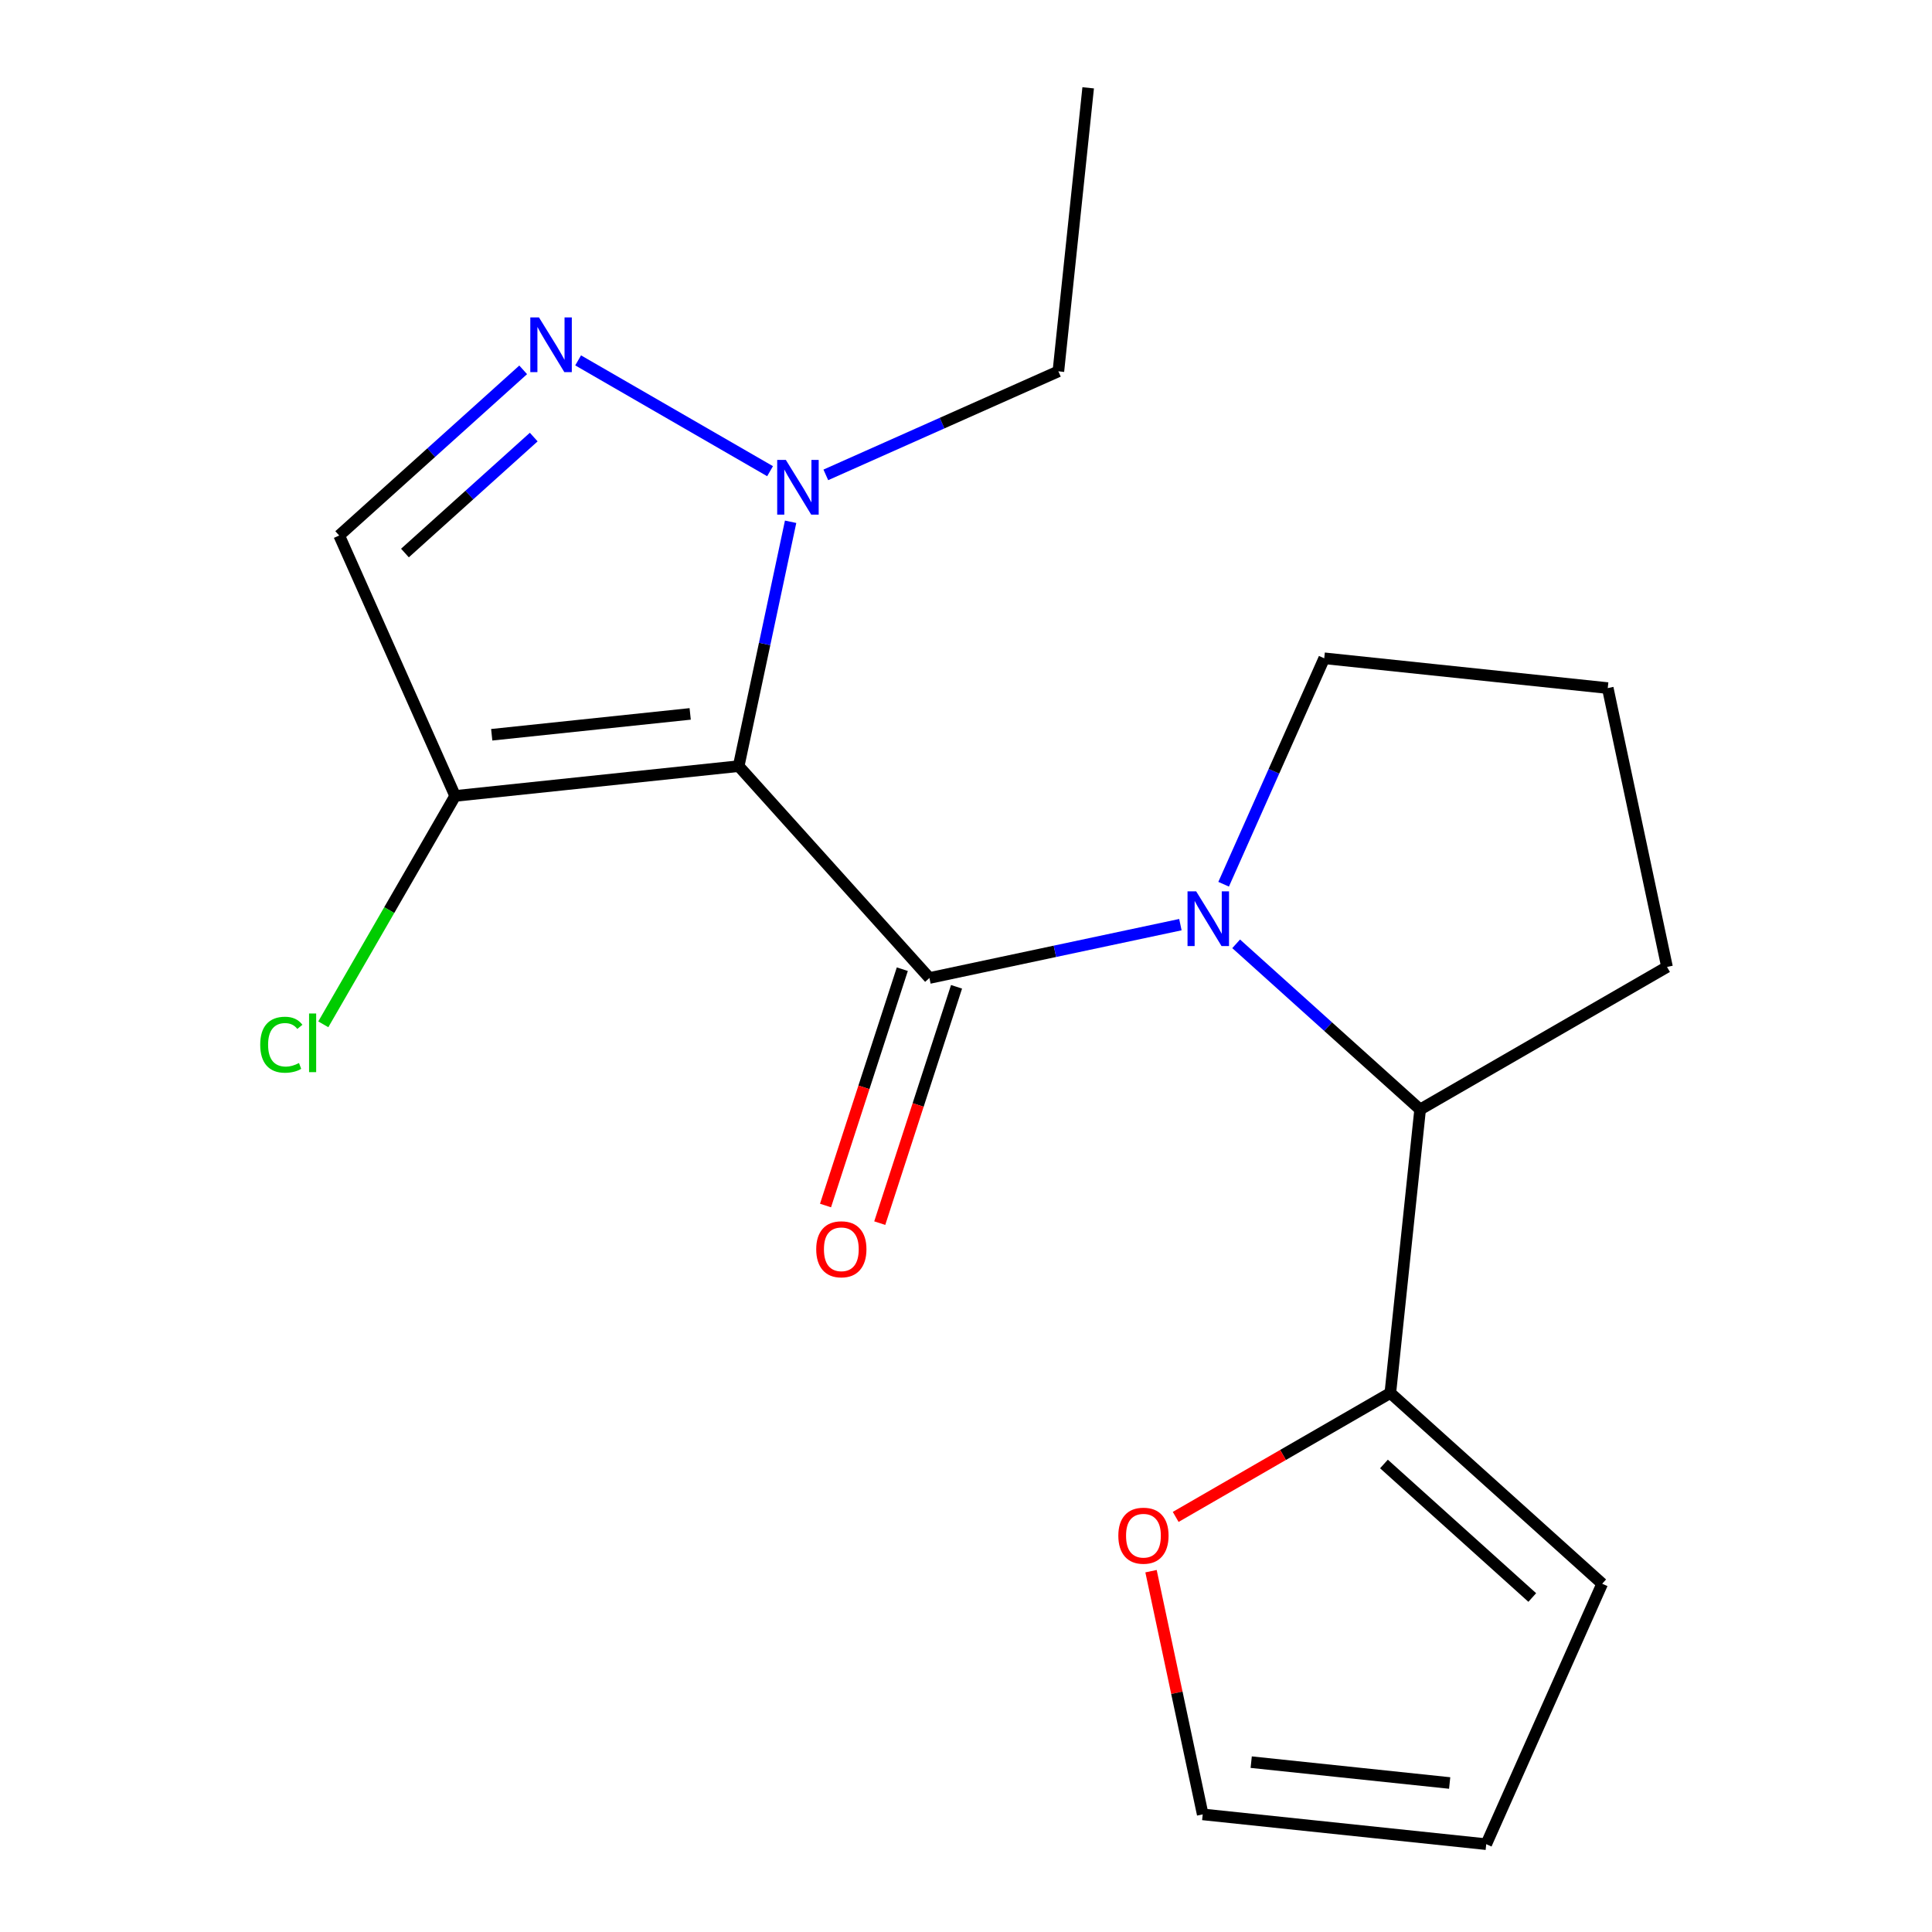 <?xml version='1.0' encoding='iso-8859-1'?>
<svg version='1.1' baseProfile='full'
              xmlns='http://www.w3.org/2000/svg'
                      xmlns:rdkit='http://www.rdkit.org/xml'
                      xmlns:xlink='http://www.w3.org/1999/xlink'
                  xml:space='preserve'
width='1000px' height='1000px' viewBox='0 0 1000 1000'>
<!-- END OF HEADER -->
<rect style='opacity:1.0;fill:#FFFFFF;stroke:none' width='1000' height='1000' x='0' y='0'> </rect>
<path class='bond-0' d='M 382.335,396.551 L 481.07,506.207' style='fill:none;fill-rule:evenodd;stroke:#000000;stroke-width:6px;stroke-linecap:butt;stroke-linejoin:miter;stroke-opacity:1' />
<path class='bond-2' d='M 382.335,396.551 L 395.778,333.31' style='fill:none;fill-rule:evenodd;stroke:#000000;stroke-width:6px;stroke-linecap:butt;stroke-linejoin:miter;stroke-opacity:1' />
<path class='bond-2' d='M 395.778,333.31 L 409.22,270.068' style='fill:none;fill-rule:evenodd;stroke:#0000FF;stroke-width:6px;stroke-linecap:butt;stroke-linejoin:miter;stroke-opacity:1' />
<path class='bond-4' d='M 382.335,396.551 L 235.587,411.975' style='fill:none;fill-rule:evenodd;stroke:#000000;stroke-width:6px;stroke-linecap:butt;stroke-linejoin:miter;stroke-opacity:1' />
<path class='bond-4' d='M 357.238,369.515 L 254.515,380.312' style='fill:none;fill-rule:evenodd;stroke:#000000;stroke-width:6px;stroke-linecap:butt;stroke-linejoin:miter;stroke-opacity:1' />
<path class='bond-1' d='M 481.07,506.207 L 546.022,492.401' style='fill:none;fill-rule:evenodd;stroke:#000000;stroke-width:6px;stroke-linecap:butt;stroke-linejoin:miter;stroke-opacity:1' />
<path class='bond-1' d='M 546.022,492.401 L 610.973,478.596' style='fill:none;fill-rule:evenodd;stroke:#0000FF;stroke-width:6px;stroke-linecap:butt;stroke-linejoin:miter;stroke-opacity:1' />
<path class='bond-8' d='M 467.037,501.648 L 447.164,562.81' style='fill:none;fill-rule:evenodd;stroke:#000000;stroke-width:6px;stroke-linecap:butt;stroke-linejoin:miter;stroke-opacity:1' />
<path class='bond-8' d='M 447.164,562.81 L 427.291,623.973' style='fill:none;fill-rule:evenodd;stroke:#FF0000;stroke-width:6px;stroke-linecap:butt;stroke-linejoin:miter;stroke-opacity:1' />
<path class='bond-8' d='M 495.103,510.767 L 475.23,571.93' style='fill:none;fill-rule:evenodd;stroke:#000000;stroke-width:6px;stroke-linecap:butt;stroke-linejoin:miter;stroke-opacity:1' />
<path class='bond-8' d='M 475.23,571.93 L 455.357,633.093' style='fill:none;fill-rule:evenodd;stroke:#FF0000;stroke-width:6px;stroke-linecap:butt;stroke-linejoin:miter;stroke-opacity:1' />
<path class='bond-6' d='M 639.831,488.52 L 687.444,531.392' style='fill:none;fill-rule:evenodd;stroke:#0000FF;stroke-width:6px;stroke-linecap:butt;stroke-linejoin:miter;stroke-opacity:1' />
<path class='bond-6' d='M 687.444,531.392 L 735.058,574.263' style='fill:none;fill-rule:evenodd;stroke:#000000;stroke-width:6px;stroke-linecap:butt;stroke-linejoin:miter;stroke-opacity:1' />
<path class='bond-14' d='M 633.349,457.68 L 659.384,399.204' style='fill:none;fill-rule:evenodd;stroke:#0000FF;stroke-width:6px;stroke-linecap:butt;stroke-linejoin:miter;stroke-opacity:1' />
<path class='bond-14' d='M 659.384,399.204 L 685.419,340.729' style='fill:none;fill-rule:evenodd;stroke:#000000;stroke-width:6px;stroke-linecap:butt;stroke-linejoin:miter;stroke-opacity:1' />
<path class='bond-3' d='M 398.585,243.889 L 299.239,186.531' style='fill:none;fill-rule:evenodd;stroke:#0000FF;stroke-width:6px;stroke-linecap:butt;stroke-linejoin:miter;stroke-opacity:1' />
<path class='bond-15' d='M 427.443,245.795 L 487.628,218.999' style='fill:none;fill-rule:evenodd;stroke:#0000FF;stroke-width:6px;stroke-linecap:butt;stroke-linejoin:miter;stroke-opacity:1' />
<path class='bond-15' d='M 487.628,218.999 L 547.814,192.203' style='fill:none;fill-rule:evenodd;stroke:#000000;stroke-width:6px;stroke-linecap:butt;stroke-linejoin:miter;stroke-opacity:1' />
<path class='bond-19' d='M 270.798,191.433 L 223.184,234.304' style='fill:none;fill-rule:evenodd;stroke:#0000FF;stroke-width:6px;stroke-linecap:butt;stroke-linejoin:miter;stroke-opacity:1' />
<path class='bond-19' d='M 223.184,234.304 L 175.571,277.176' style='fill:none;fill-rule:evenodd;stroke:#000000;stroke-width:6px;stroke-linecap:butt;stroke-linejoin:miter;stroke-opacity:1' />
<path class='bond-19' d='M 276.26,226.226 L 242.931,256.235' style='fill:none;fill-rule:evenodd;stroke:#0000FF;stroke-width:6px;stroke-linecap:butt;stroke-linejoin:miter;stroke-opacity:1' />
<path class='bond-19' d='M 242.931,256.235 L 209.602,286.245' style='fill:none;fill-rule:evenodd;stroke:#000000;stroke-width:6px;stroke-linecap:butt;stroke-linejoin:miter;stroke-opacity:1' />
<path class='bond-5' d='M 235.587,411.975 L 175.571,277.176' style='fill:none;fill-rule:evenodd;stroke:#000000;stroke-width:6px;stroke-linecap:butt;stroke-linejoin:miter;stroke-opacity:1' />
<path class='bond-13' d='M 235.587,411.975 L 201.463,471.081' style='fill:none;fill-rule:evenodd;stroke:#000000;stroke-width:6px;stroke-linecap:butt;stroke-linejoin:miter;stroke-opacity:1' />
<path class='bond-13' d='M 201.463,471.081 L 167.338,530.187' style='fill:none;fill-rule:evenodd;stroke:#00CC00;stroke-width:6px;stroke-linecap:butt;stroke-linejoin:miter;stroke-opacity:1' />
<path class='bond-7' d='M 735.058,574.263 L 719.634,721.011' style='fill:none;fill-rule:evenodd;stroke:#000000;stroke-width:6px;stroke-linecap:butt;stroke-linejoin:miter;stroke-opacity:1' />
<path class='bond-16' d='M 735.058,574.263 L 862.846,500.485' style='fill:none;fill-rule:evenodd;stroke:#000000;stroke-width:6px;stroke-linecap:butt;stroke-linejoin:miter;stroke-opacity:1' />
<path class='bond-9' d='M 719.634,721.011 L 664.085,753.083' style='fill:none;fill-rule:evenodd;stroke:#000000;stroke-width:6px;stroke-linecap:butt;stroke-linejoin:miter;stroke-opacity:1' />
<path class='bond-9' d='M 664.085,753.083 L 608.535,785.154' style='fill:none;fill-rule:evenodd;stroke:#FF0000;stroke-width:6px;stroke-linecap:butt;stroke-linejoin:miter;stroke-opacity:1' />
<path class='bond-10' d='M 719.634,721.011 L 829.29,819.746' style='fill:none;fill-rule:evenodd;stroke:#000000;stroke-width:6px;stroke-linecap:butt;stroke-linejoin:miter;stroke-opacity:1' />
<path class='bond-10' d='M 716.335,757.753 L 793.095,826.867' style='fill:none;fill-rule:evenodd;stroke:#000000;stroke-width:6px;stroke-linecap:butt;stroke-linejoin:miter;stroke-opacity:1' />
<path class='bond-11' d='M 595.768,813.238 L 609.146,876.18' style='fill:none;fill-rule:evenodd;stroke:#FF0000;stroke-width:6px;stroke-linecap:butt;stroke-linejoin:miter;stroke-opacity:1' />
<path class='bond-11' d='M 609.146,876.18 L 622.525,939.122' style='fill:none;fill-rule:evenodd;stroke:#000000;stroke-width:6px;stroke-linecap:butt;stroke-linejoin:miter;stroke-opacity:1' />
<path class='bond-12' d='M 829.29,819.746 L 769.273,954.545' style='fill:none;fill-rule:evenodd;stroke:#000000;stroke-width:6px;stroke-linecap:butt;stroke-linejoin:miter;stroke-opacity:1' />
<path class='bond-21' d='M 622.525,939.122 L 769.273,954.545' style='fill:none;fill-rule:evenodd;stroke:#000000;stroke-width:6px;stroke-linecap:butt;stroke-linejoin:miter;stroke-opacity:1' />
<path class='bond-21' d='M 647.622,912.086 L 750.346,922.882' style='fill:none;fill-rule:evenodd;stroke:#000000;stroke-width:6px;stroke-linecap:butt;stroke-linejoin:miter;stroke-opacity:1' />
<path class='bond-17' d='M 685.419,340.729 L 832.167,356.153' style='fill:none;fill-rule:evenodd;stroke:#000000;stroke-width:6px;stroke-linecap:butt;stroke-linejoin:miter;stroke-opacity:1' />
<path class='bond-18' d='M 547.814,192.203 L 563.238,45.455' style='fill:none;fill-rule:evenodd;stroke:#000000;stroke-width:6px;stroke-linecap:butt;stroke-linejoin:miter;stroke-opacity:1' />
<path class='bond-20' d='M 862.846,500.485 L 832.167,356.153' style='fill:none;fill-rule:evenodd;stroke:#000000;stroke-width:6px;stroke-linecap:butt;stroke-linejoin:miter;stroke-opacity:1' />
<path  class='atom-2' d='M 619.142 461.369
L 628.422 476.369
Q 629.342 477.849, 630.822 480.529
Q 632.302 483.209, 632.382 483.369
L 632.382 461.369
L 636.142 461.369
L 636.142 489.689
L 632.262 489.689
L 622.302 473.289
Q 621.142 471.369, 619.902 469.169
Q 618.702 466.969, 618.342 466.289
L 618.342 489.689
L 614.662 489.689
L 614.662 461.369
L 619.142 461.369
' fill='#0000FF'/>
<path  class='atom-3' d='M 406.754 238.059
L 416.034 253.059
Q 416.954 254.539, 418.434 257.219
Q 419.914 259.899, 419.994 260.059
L 419.994 238.059
L 423.754 238.059
L 423.754 266.379
L 419.874 266.379
L 409.914 249.979
Q 408.754 248.059, 407.514 245.859
Q 406.314 243.659, 405.954 242.979
L 405.954 266.379
L 402.274 266.379
L 402.274 238.059
L 406.754 238.059
' fill='#0000FF'/>
<path  class='atom-4' d='M 278.966 164.281
L 288.246 179.281
Q 289.166 180.761, 290.646 183.441
Q 292.126 186.121, 292.206 186.281
L 292.206 164.281
L 295.966 164.281
L 295.966 192.601
L 292.086 192.601
L 282.126 176.201
Q 280.966 174.281, 279.726 172.081
Q 278.526 169.881, 278.166 169.201
L 278.166 192.601
L 274.486 192.601
L 274.486 164.281
L 278.966 164.281
' fill='#0000FF'/>
<path  class='atom-9' d='M 422.473 646.622
Q 422.473 639.822, 425.833 636.022
Q 429.193 632.222, 435.473 632.222
Q 441.753 632.222, 445.113 636.022
Q 448.473 639.822, 448.473 646.622
Q 448.473 653.502, 445.073 657.422
Q 441.673 661.302, 435.473 661.302
Q 429.233 661.302, 425.833 657.422
Q 422.473 653.542, 422.473 646.622
M 435.473 658.102
Q 439.793 658.102, 442.113 655.222
Q 444.473 652.302, 444.473 646.622
Q 444.473 641.062, 442.113 638.262
Q 439.793 635.422, 435.473 635.422
Q 431.153 635.422, 428.793 638.222
Q 426.473 641.022, 426.473 646.622
Q 426.473 652.342, 428.793 655.222
Q 431.153 658.102, 435.473 658.102
' fill='#FF0000'/>
<path  class='atom-10' d='M 578.846 794.87
Q 578.846 788.07, 582.206 784.27
Q 585.566 780.47, 591.846 780.47
Q 598.126 780.47, 601.486 784.27
Q 604.846 788.07, 604.846 794.87
Q 604.846 801.75, 601.446 805.67
Q 598.046 809.55, 591.846 809.55
Q 585.606 809.55, 582.206 805.67
Q 578.846 801.79, 578.846 794.87
M 591.846 806.35
Q 596.166 806.35, 598.486 803.47
Q 600.846 800.55, 600.846 794.87
Q 600.846 789.31, 598.486 786.51
Q 596.166 783.67, 591.846 783.67
Q 587.526 783.67, 585.166 786.47
Q 582.846 789.27, 582.846 794.87
Q 582.846 800.59, 585.166 803.47
Q 587.526 806.35, 591.846 806.35
' fill='#FF0000'/>
<path  class='atom-14' d='M 134.689 540.743
Q 134.689 533.703, 137.969 530.023
Q 141.289 526.303, 147.569 526.303
Q 153.409 526.303, 156.529 530.423
L 153.889 532.583
Q 151.609 529.583, 147.569 529.583
Q 143.289 529.583, 141.009 532.463
Q 138.769 535.303, 138.769 540.743
Q 138.769 546.343, 141.089 549.223
Q 143.449 552.103, 148.009 552.103
Q 151.129 552.103, 154.769 550.223
L 155.889 553.223
Q 154.409 554.183, 152.169 554.743
Q 149.929 555.303, 147.449 555.303
Q 141.289 555.303, 137.969 551.543
Q 134.689 547.783, 134.689 540.743
' fill='#00CC00'/>
<path  class='atom-14' d='M 159.969 524.583
L 163.649 524.583
L 163.649 554.943
L 159.969 554.943
L 159.969 524.583
' fill='#00CC00'/>
</svg>
